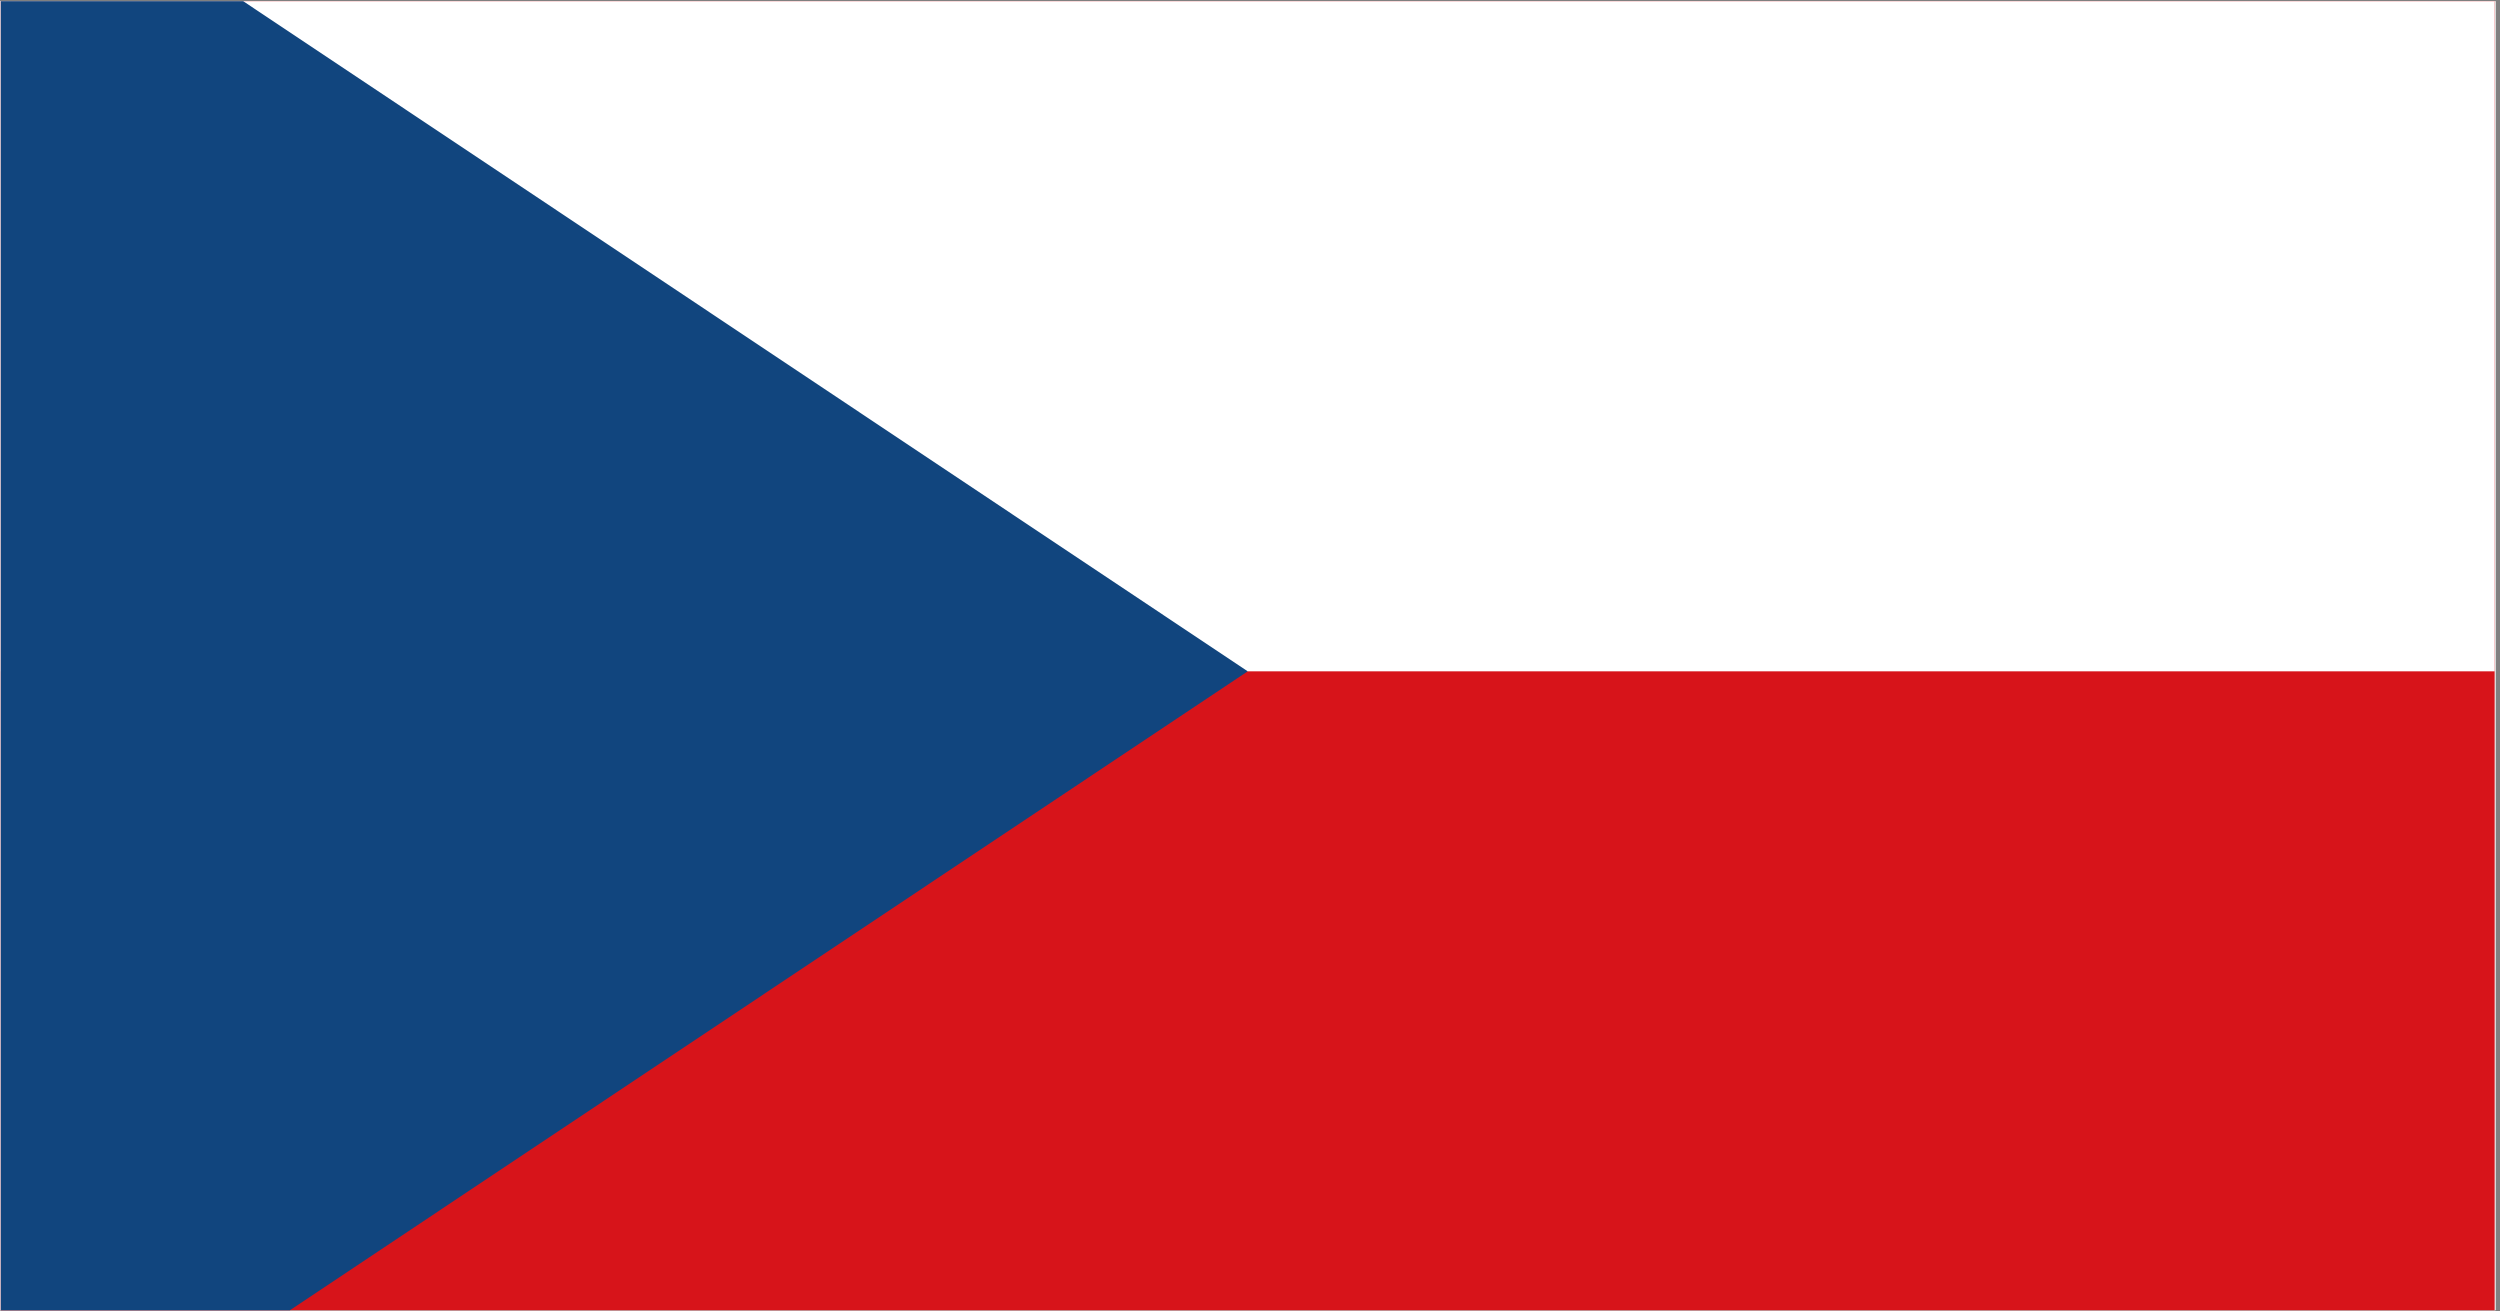 <svg xmlns="http://www.w3.org/2000/svg" xmlns:xlink="http://www.w3.org/1999/xlink" width="366" zoomAndPan="magnify" viewBox="0 0 274.5 144" height="192" preserveAspectRatio="xMidYMid meet"><rect x="0" y="0" width="274.5" height="144" fill="#808080" stroke="none"/><defs><clipPath id="0f388fb41c"><path d="M 0 0.133 L 274 0.133 L 274 143.867 L 0 143.867 Z M 0 0.133 " clip-rule="nonzero"></path></clipPath><clipPath id="20c3e21b5b"><path d="M 0 0.133 L 274 0.133 L 274 74 L 0 74 Z M 0 0.133 " clip-rule="nonzero"></path></clipPath><clipPath id="15da262e06"><path d="M 0 0.133 L 137 0.133 L 137 143.867 L 0 143.867 Z M 0 0.133 " clip-rule="nonzero"></path></clipPath></defs><g clip-path="url(#0f388fb41c)"><path fill="#ffffff" d="M 0 0.133 L 274 0.133 L 274 143.867 L 0 143.867 Z M 0 0.133 " fill-opacity="1" fill-rule="nonzero"></path><path fill="#ffffff" d="M 0 0.133 L 274 0.133 L 274 143.867 L 0 143.867 Z M 0 0.133 " fill-opacity="1" fill-rule="nonzero"></path><path fill="#d7141a" d="M 0.086 -17.625 L 273.914 -17.625 L 273.914 165.043 L 0.086 165.043 Z M 0.086 -17.625 " fill-opacity="1" fill-rule="nonzero"></path></g><g clip-path="url(#20c3e21b5b)"><path fill="#ffffff" d="M 0.086 -17.625 L 273.914 -17.625 L 273.914 73.711 L 0.086 73.711 Z M 0.086 -17.625 " fill-opacity="1" fill-rule="nonzero"></path></g><g clip-path="url(#15da262e06)"><path fill="#11457e" d="M 137 73.711 L 0.086 -17.625 L 0.086 165.043 Z M 137 73.711 " fill-opacity="1" fill-rule="nonzero"></path></g></svg>